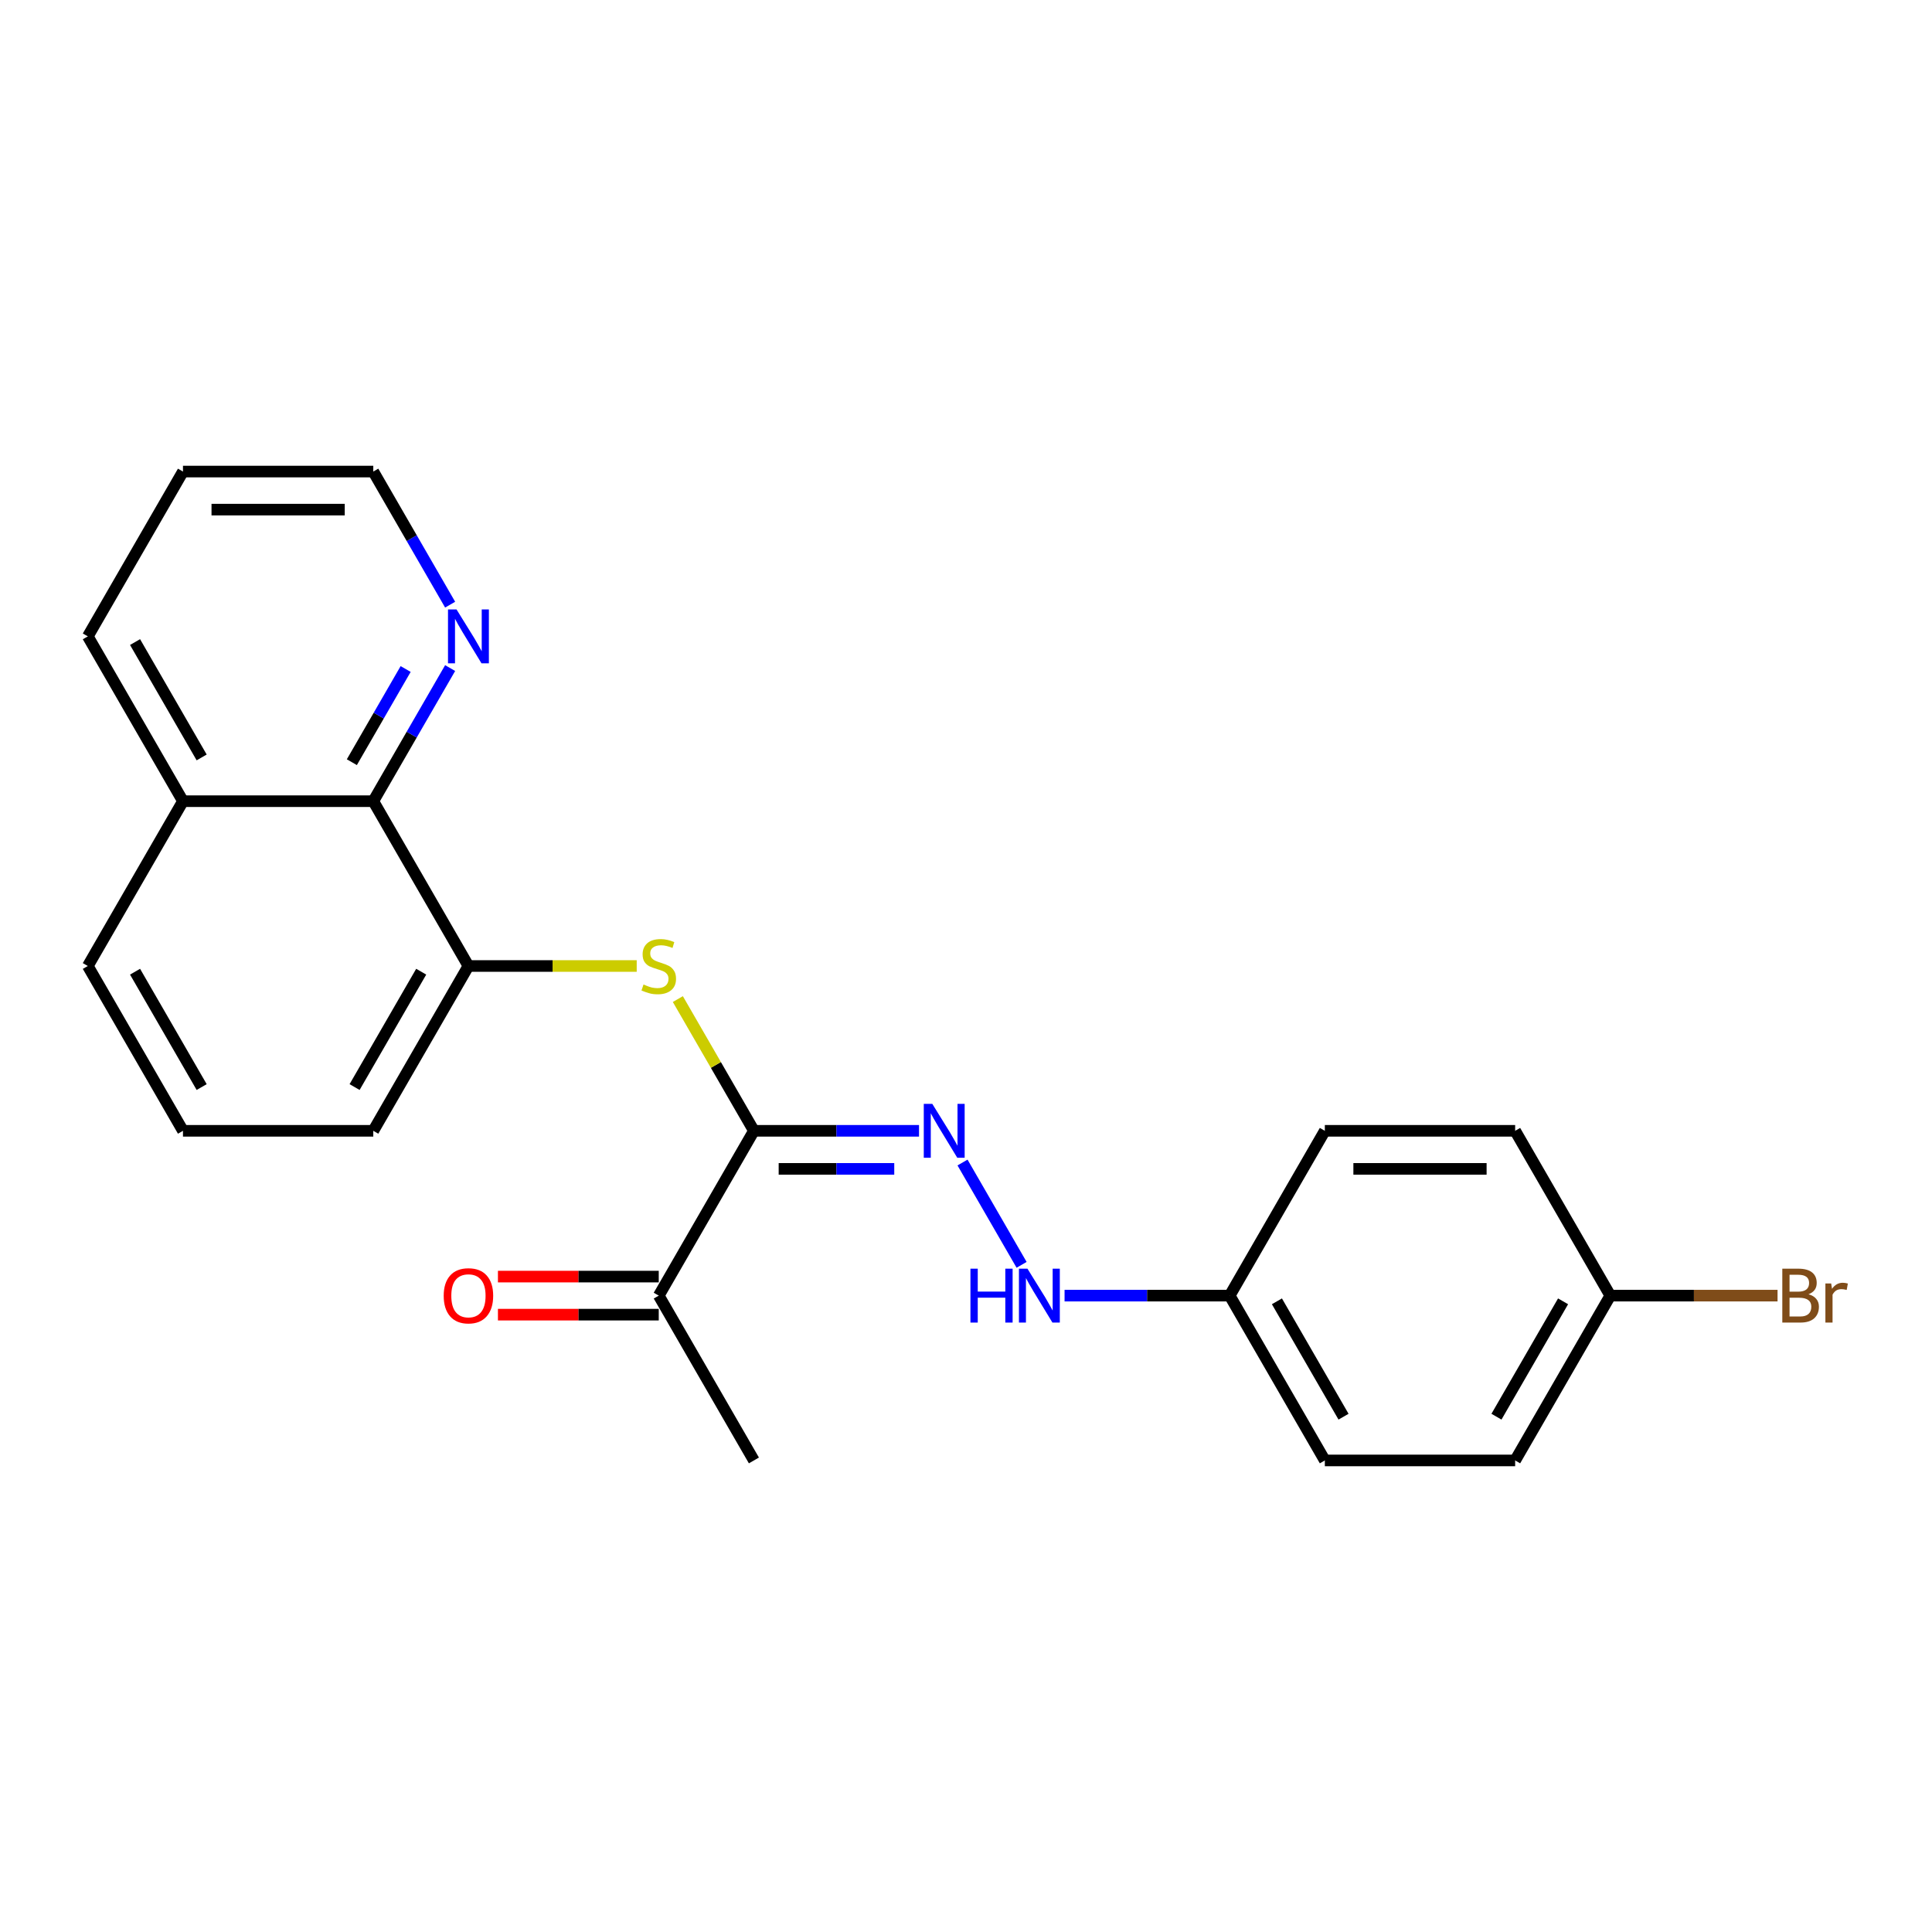<?xml version='1.0' encoding='iso-8859-1'?>
<svg version='1.1' baseProfile='full'
              xmlns='http://www.w3.org/2000/svg'
                      xmlns:rdkit='http://www.rdkit.org/xml'
                      xmlns:xlink='http://www.w3.org/1999/xlink'
                  xml:space='preserve'
width='1000px' height='1000px' viewBox='0 0 1000 1000'>
<!-- END OF HEADER -->
<rect style='opacity:1.0;fill:#FFFFFF;stroke:none' width='1000' height='1000' x='0' y='0'> </rect>
<path class='bond-0' d='M 390.22,585.307 L 370.536,551.214' style='fill:none;fill-rule:evenodd;stroke:#000000;stroke-width:6px;stroke-linecap:butt;stroke-linejoin:miter;stroke-opacity:1' />
<path class='bond-0' d='M 370.536,551.214 L 350.852,517.12' style='fill:none;fill-rule:evenodd;stroke:#CCCC00;stroke-width:6px;stroke-linecap:butt;stroke-linejoin:miter;stroke-opacity:1' />
<path class='bond-1' d='M 390.22,585.307 L 432.952,585.307' style='fill:none;fill-rule:evenodd;stroke:#000000;stroke-width:6px;stroke-linecap:butt;stroke-linejoin:miter;stroke-opacity:1' />
<path class='bond-1' d='M 432.952,585.307 L 475.683,585.307' style='fill:none;fill-rule:evenodd;stroke:#0000FF;stroke-width:6px;stroke-linecap:butt;stroke-linejoin:miter;stroke-opacity:1' />
<path class='bond-1' d='M 403.04,605.008 L 432.952,605.008' style='fill:none;fill-rule:evenodd;stroke:#000000;stroke-width:6px;stroke-linecap:butt;stroke-linejoin:miter;stroke-opacity:1' />
<path class='bond-1' d='M 432.952,605.008 L 462.864,605.008' style='fill:none;fill-rule:evenodd;stroke:#0000FF;stroke-width:6px;stroke-linecap:butt;stroke-linejoin:miter;stroke-opacity:1' />
<path class='bond-4' d='M 390.22,585.307 L 340.968,670.615' style='fill:none;fill-rule:evenodd;stroke:#000000;stroke-width:6px;stroke-linecap:butt;stroke-linejoin:miter;stroke-opacity:1' />
<path class='bond-2' d='M 329.561,500 L 286.012,500' style='fill:none;fill-rule:evenodd;stroke:#CCCC00;stroke-width:6px;stroke-linecap:butt;stroke-linejoin:miter;stroke-opacity:1' />
<path class='bond-2' d='M 286.012,500 L 242.464,500' style='fill:none;fill-rule:evenodd;stroke:#000000;stroke-width:6px;stroke-linecap:butt;stroke-linejoin:miter;stroke-opacity:1' />
<path class='bond-5' d='M 498.2,601.718 L 528.776,654.678' style='fill:none;fill-rule:evenodd;stroke:#0000FF;stroke-width:6px;stroke-linecap:butt;stroke-linejoin:miter;stroke-opacity:1' />
<path class='bond-3' d='M 242.464,500 L 193.211,414.693' style='fill:none;fill-rule:evenodd;stroke:#000000;stroke-width:6px;stroke-linecap:butt;stroke-linejoin:miter;stroke-opacity:1' />
<path class='bond-16' d='M 242.464,500 L 193.211,585.307' style='fill:none;fill-rule:evenodd;stroke:#000000;stroke-width:6px;stroke-linecap:butt;stroke-linejoin:miter;stroke-opacity:1' />
<path class='bond-16' d='M 218.014,502.946 L 183.538,562.661' style='fill:none;fill-rule:evenodd;stroke:#000000;stroke-width:6px;stroke-linecap:butt;stroke-linejoin:miter;stroke-opacity:1' />
<path class='bond-6' d='M 193.211,414.693 L 213.1,380.244' style='fill:none;fill-rule:evenodd;stroke:#000000;stroke-width:6px;stroke-linecap:butt;stroke-linejoin:miter;stroke-opacity:1' />
<path class='bond-6' d='M 213.1,380.244 L 232.989,345.796' style='fill:none;fill-rule:evenodd;stroke:#0000FF;stroke-width:6px;stroke-linecap:butt;stroke-linejoin:miter;stroke-opacity:1' />
<path class='bond-6' d='M 182.116,394.508 L 196.039,370.394' style='fill:none;fill-rule:evenodd;stroke:#000000;stroke-width:6px;stroke-linecap:butt;stroke-linejoin:miter;stroke-opacity:1' />
<path class='bond-6' d='M 196.039,370.394 L 209.961,346.28' style='fill:none;fill-rule:evenodd;stroke:#0000FF;stroke-width:6px;stroke-linecap:butt;stroke-linejoin:miter;stroke-opacity:1' />
<path class='bond-8' d='M 193.211,414.693 L 94.707,414.693' style='fill:none;fill-rule:evenodd;stroke:#000000;stroke-width:6px;stroke-linecap:butt;stroke-linejoin:miter;stroke-opacity:1' />
<path class='bond-7' d='M 340.968,660.764 L 299.35,660.764' style='fill:none;fill-rule:evenodd;stroke:#000000;stroke-width:6px;stroke-linecap:butt;stroke-linejoin:miter;stroke-opacity:1' />
<path class='bond-7' d='M 299.35,660.764 L 257.732,660.764' style='fill:none;fill-rule:evenodd;stroke:#FF0000;stroke-width:6px;stroke-linecap:butt;stroke-linejoin:miter;stroke-opacity:1' />
<path class='bond-7' d='M 340.968,680.465 L 299.35,680.465' style='fill:none;fill-rule:evenodd;stroke:#000000;stroke-width:6px;stroke-linecap:butt;stroke-linejoin:miter;stroke-opacity:1' />
<path class='bond-7' d='M 299.35,680.465 L 257.732,680.465' style='fill:none;fill-rule:evenodd;stroke:#FF0000;stroke-width:6px;stroke-linecap:butt;stroke-linejoin:miter;stroke-opacity:1' />
<path class='bond-19' d='M 340.968,670.615 L 390.22,755.922' style='fill:none;fill-rule:evenodd;stroke:#000000;stroke-width:6px;stroke-linecap:butt;stroke-linejoin:miter;stroke-opacity:1' />
<path class='bond-9' d='M 551.019,670.615 L 593.75,670.615' style='fill:none;fill-rule:evenodd;stroke:#0000FF;stroke-width:6px;stroke-linecap:butt;stroke-linejoin:miter;stroke-opacity:1' />
<path class='bond-9' d='M 593.75,670.615 L 636.482,670.615' style='fill:none;fill-rule:evenodd;stroke:#000000;stroke-width:6px;stroke-linecap:butt;stroke-linejoin:miter;stroke-opacity:1' />
<path class='bond-18' d='M 232.989,312.974 L 213.1,278.526' style='fill:none;fill-rule:evenodd;stroke:#0000FF;stroke-width:6px;stroke-linecap:butt;stroke-linejoin:miter;stroke-opacity:1' />
<path class='bond-18' d='M 213.1,278.526 L 193.211,244.078' style='fill:none;fill-rule:evenodd;stroke:#000000;stroke-width:6px;stroke-linecap:butt;stroke-linejoin:miter;stroke-opacity:1' />
<path class='bond-21' d='M 94.707,414.693 L 45.455,329.385' style='fill:none;fill-rule:evenodd;stroke:#000000;stroke-width:6px;stroke-linecap:butt;stroke-linejoin:miter;stroke-opacity:1' />
<path class='bond-21' d='M 104.38,392.046 L 69.904,332.331' style='fill:none;fill-rule:evenodd;stroke:#000000;stroke-width:6px;stroke-linecap:butt;stroke-linejoin:miter;stroke-opacity:1' />
<path class='bond-24' d='M 94.707,414.693 L 45.455,500' style='fill:none;fill-rule:evenodd;stroke:#000000;stroke-width:6px;stroke-linecap:butt;stroke-linejoin:miter;stroke-opacity:1' />
<path class='bond-12' d='M 636.482,670.615 L 685.734,585.307' style='fill:none;fill-rule:evenodd;stroke:#000000;stroke-width:6px;stroke-linecap:butt;stroke-linejoin:miter;stroke-opacity:1' />
<path class='bond-13' d='M 636.482,670.615 L 685.734,755.922' style='fill:none;fill-rule:evenodd;stroke:#000000;stroke-width:6px;stroke-linecap:butt;stroke-linejoin:miter;stroke-opacity:1' />
<path class='bond-13' d='M 660.931,673.561 L 695.408,733.276' style='fill:none;fill-rule:evenodd;stroke:#000000;stroke-width:6px;stroke-linecap:butt;stroke-linejoin:miter;stroke-opacity:1' />
<path class='bond-10' d='M 833.491,670.615 L 784.239,755.922' style='fill:none;fill-rule:evenodd;stroke:#000000;stroke-width:6px;stroke-linecap:butt;stroke-linejoin:miter;stroke-opacity:1' />
<path class='bond-10' d='M 809.042,673.561 L 774.565,733.276' style='fill:none;fill-rule:evenodd;stroke:#000000;stroke-width:6px;stroke-linecap:butt;stroke-linejoin:miter;stroke-opacity:1' />
<path class='bond-11' d='M 833.491,670.615 L 876.774,670.615' style='fill:none;fill-rule:evenodd;stroke:#000000;stroke-width:6px;stroke-linecap:butt;stroke-linejoin:miter;stroke-opacity:1' />
<path class='bond-11' d='M 876.774,670.615 L 920.057,670.615' style='fill:none;fill-rule:evenodd;stroke:#7F4C19;stroke-width:6px;stroke-linecap:butt;stroke-linejoin:miter;stroke-opacity:1' />
<path class='bond-23' d='M 833.491,670.615 L 784.239,585.307' style='fill:none;fill-rule:evenodd;stroke:#000000;stroke-width:6px;stroke-linecap:butt;stroke-linejoin:miter;stroke-opacity:1' />
<path class='bond-15' d='M 685.734,585.307 L 784.239,585.307' style='fill:none;fill-rule:evenodd;stroke:#000000;stroke-width:6px;stroke-linecap:butt;stroke-linejoin:miter;stroke-opacity:1' />
<path class='bond-15' d='M 700.51,605.008 L 769.463,605.008' style='fill:none;fill-rule:evenodd;stroke:#000000;stroke-width:6px;stroke-linecap:butt;stroke-linejoin:miter;stroke-opacity:1' />
<path class='bond-14' d='M 685.734,755.922 L 784.239,755.922' style='fill:none;fill-rule:evenodd;stroke:#000000;stroke-width:6px;stroke-linecap:butt;stroke-linejoin:miter;stroke-opacity:1' />
<path class='bond-17' d='M 193.211,585.307 L 94.707,585.307' style='fill:none;fill-rule:evenodd;stroke:#000000;stroke-width:6px;stroke-linecap:butt;stroke-linejoin:miter;stroke-opacity:1' />
<path class='bond-20' d='M 94.707,585.307 L 45.455,500' style='fill:none;fill-rule:evenodd;stroke:#000000;stroke-width:6px;stroke-linecap:butt;stroke-linejoin:miter;stroke-opacity:1' />
<path class='bond-20' d='M 104.38,562.661 L 69.904,502.946' style='fill:none;fill-rule:evenodd;stroke:#000000;stroke-width:6px;stroke-linecap:butt;stroke-linejoin:miter;stroke-opacity:1' />
<path class='bond-25' d='M 193.211,244.078 L 94.707,244.078' style='fill:none;fill-rule:evenodd;stroke:#000000;stroke-width:6px;stroke-linecap:butt;stroke-linejoin:miter;stroke-opacity:1' />
<path class='bond-25' d='M 178.436,263.779 L 109.482,263.779' style='fill:none;fill-rule:evenodd;stroke:#000000;stroke-width:6px;stroke-linecap:butt;stroke-linejoin:miter;stroke-opacity:1' />
<path class='bond-22' d='M 45.455,329.385 L 94.707,244.078' style='fill:none;fill-rule:evenodd;stroke:#000000;stroke-width:6px;stroke-linecap:butt;stroke-linejoin:miter;stroke-opacity:1' />
<path  class='atom-1' d='M 333.088 509.575
Q 333.403 509.693, 334.703 510.244
Q 336.004 510.796, 337.422 511.151
Q 338.88 511.466, 340.298 511.466
Q 342.938 511.466, 344.475 510.205
Q 346.012 508.905, 346.012 506.659
Q 346.012 505.122, 345.224 504.177
Q 344.475 503.231, 343.293 502.719
Q 342.111 502.207, 340.141 501.615
Q 337.658 500.867, 336.161 500.158
Q 334.703 499.448, 333.639 497.951
Q 332.615 496.454, 332.615 493.932
Q 332.615 490.425, 334.979 488.258
Q 337.383 486.091, 342.111 486.091
Q 345.342 486.091, 349.006 487.628
L 348.1 490.662
Q 344.751 489.283, 342.229 489.283
Q 339.51 489.283, 338.013 490.425
Q 336.516 491.529, 336.555 493.459
Q 336.555 494.957, 337.304 495.863
Q 338.092 496.769, 339.195 497.281
Q 340.338 497.793, 342.229 498.385
Q 344.751 499.173, 346.248 499.961
Q 347.745 500.749, 348.809 502.364
Q 349.912 503.94, 349.912 506.659
Q 349.912 510.52, 347.312 512.609
Q 344.751 514.657, 340.456 514.657
Q 337.974 514.657, 336.082 514.106
Q 334.23 513.594, 332.024 512.687
L 333.088 509.575
' fill='#CCCC00'/>
<path  class='atom-2' d='M 482.559 571.359
L 491.7 586.135
Q 492.606 587.593, 494.064 590.233
Q 495.522 592.873, 495.601 593.03
L 495.601 571.359
L 499.304 571.359
L 499.304 599.256
L 495.482 599.256
L 485.671 583.101
Q 484.529 581.21, 483.307 579.043
Q 482.125 576.875, 481.771 576.206
L 481.771 599.256
L 478.146 599.256
L 478.146 571.359
L 482.559 571.359
' fill='#0000FF'/>
<path  class='atom-6' d='M 502.299 656.667
L 506.081 656.667
L 506.081 668.527
L 520.345 668.527
L 520.345 656.667
L 524.127 656.667
L 524.127 684.563
L 520.345 684.563
L 520.345 671.679
L 506.081 671.679
L 506.081 684.563
L 502.299 684.563
L 502.299 656.667
' fill='#0000FF'/>
<path  class='atom-6' d='M 531.811 656.667
L 540.952 671.442
Q 541.858 672.9, 543.316 675.54
Q 544.774 678.18, 544.853 678.338
L 544.853 656.667
L 548.557 656.667
L 548.557 684.563
L 544.735 684.563
L 534.924 668.408
Q 533.781 666.517, 532.559 664.35
Q 531.377 662.183, 531.023 661.513
L 531.023 684.563
L 527.398 684.563
L 527.398 656.667
L 531.811 656.667
' fill='#0000FF'/>
<path  class='atom-7' d='M 236.297 315.437
L 245.438 330.213
Q 246.345 331.67, 247.803 334.31
Q 249.26 336.95, 249.339 337.108
L 249.339 315.437
L 253.043 315.437
L 253.043 343.333
L 249.221 343.333
L 239.41 327.179
Q 238.267 325.287, 237.046 323.12
Q 235.864 320.953, 235.509 320.283
L 235.509 343.333
L 231.884 343.333
L 231.884 315.437
L 236.297 315.437
' fill='#0000FF'/>
<path  class='atom-8' d='M 229.658 670.694
Q 229.658 663.995, 232.968 660.252
Q 236.278 656.509, 242.464 656.509
Q 248.65 656.509, 251.959 660.252
Q 255.269 663.995, 255.269 670.694
Q 255.269 677.471, 251.92 681.332
Q 248.571 685.154, 242.464 685.154
Q 236.317 685.154, 232.968 681.332
Q 229.658 677.51, 229.658 670.694
M 242.464 682.002
Q 246.719 682.002, 249.004 679.165
Q 251.329 676.289, 251.329 670.694
Q 251.329 665.217, 249.004 662.459
Q 246.719 659.661, 242.464 659.661
Q 238.208 659.661, 235.884 662.419
Q 233.598 665.177, 233.598 670.694
Q 233.598 676.328, 235.884 679.165
Q 238.208 682.002, 242.464 682.002
' fill='#FF0000'/>
<path  class='atom-12' d='M 936.073 669.906
Q 938.753 670.654, 940.092 672.309
Q 941.472 673.925, 941.472 676.328
Q 941.472 680.19, 938.989 682.396
Q 936.546 684.563, 931.897 684.563
L 922.519 684.563
L 922.519 656.667
L 930.754 656.667
Q 935.522 656.667, 937.925 658.597
Q 940.329 660.528, 940.329 664.074
Q 940.329 668.29, 936.073 669.906
M 926.262 659.819
L 926.262 668.566
L 930.754 668.566
Q 933.512 668.566, 934.931 667.463
Q 936.389 666.32, 936.389 664.074
Q 936.389 659.819, 930.754 659.819
L 926.262 659.819
M 931.897 681.411
Q 934.616 681.411, 936.073 680.111
Q 937.531 678.81, 937.531 676.328
Q 937.531 674.043, 935.916 672.9
Q 934.34 671.718, 931.306 671.718
L 926.262 671.718
L 926.262 681.411
L 931.897 681.411
' fill='#7F4C19'/>
<path  class='atom-12' d='M 947.815 664.311
L 948.249 667.108
Q 950.376 663.956, 953.844 663.956
Q 954.947 663.956, 956.444 664.35
L 955.853 667.66
Q 954.159 667.266, 953.213 667.266
Q 951.558 667.266, 950.455 667.936
Q 949.391 668.566, 948.524 670.103
L 948.524 684.563
L 944.821 684.563
L 944.821 664.311
L 947.815 664.311
' fill='#7F4C19'/>
</svg>
